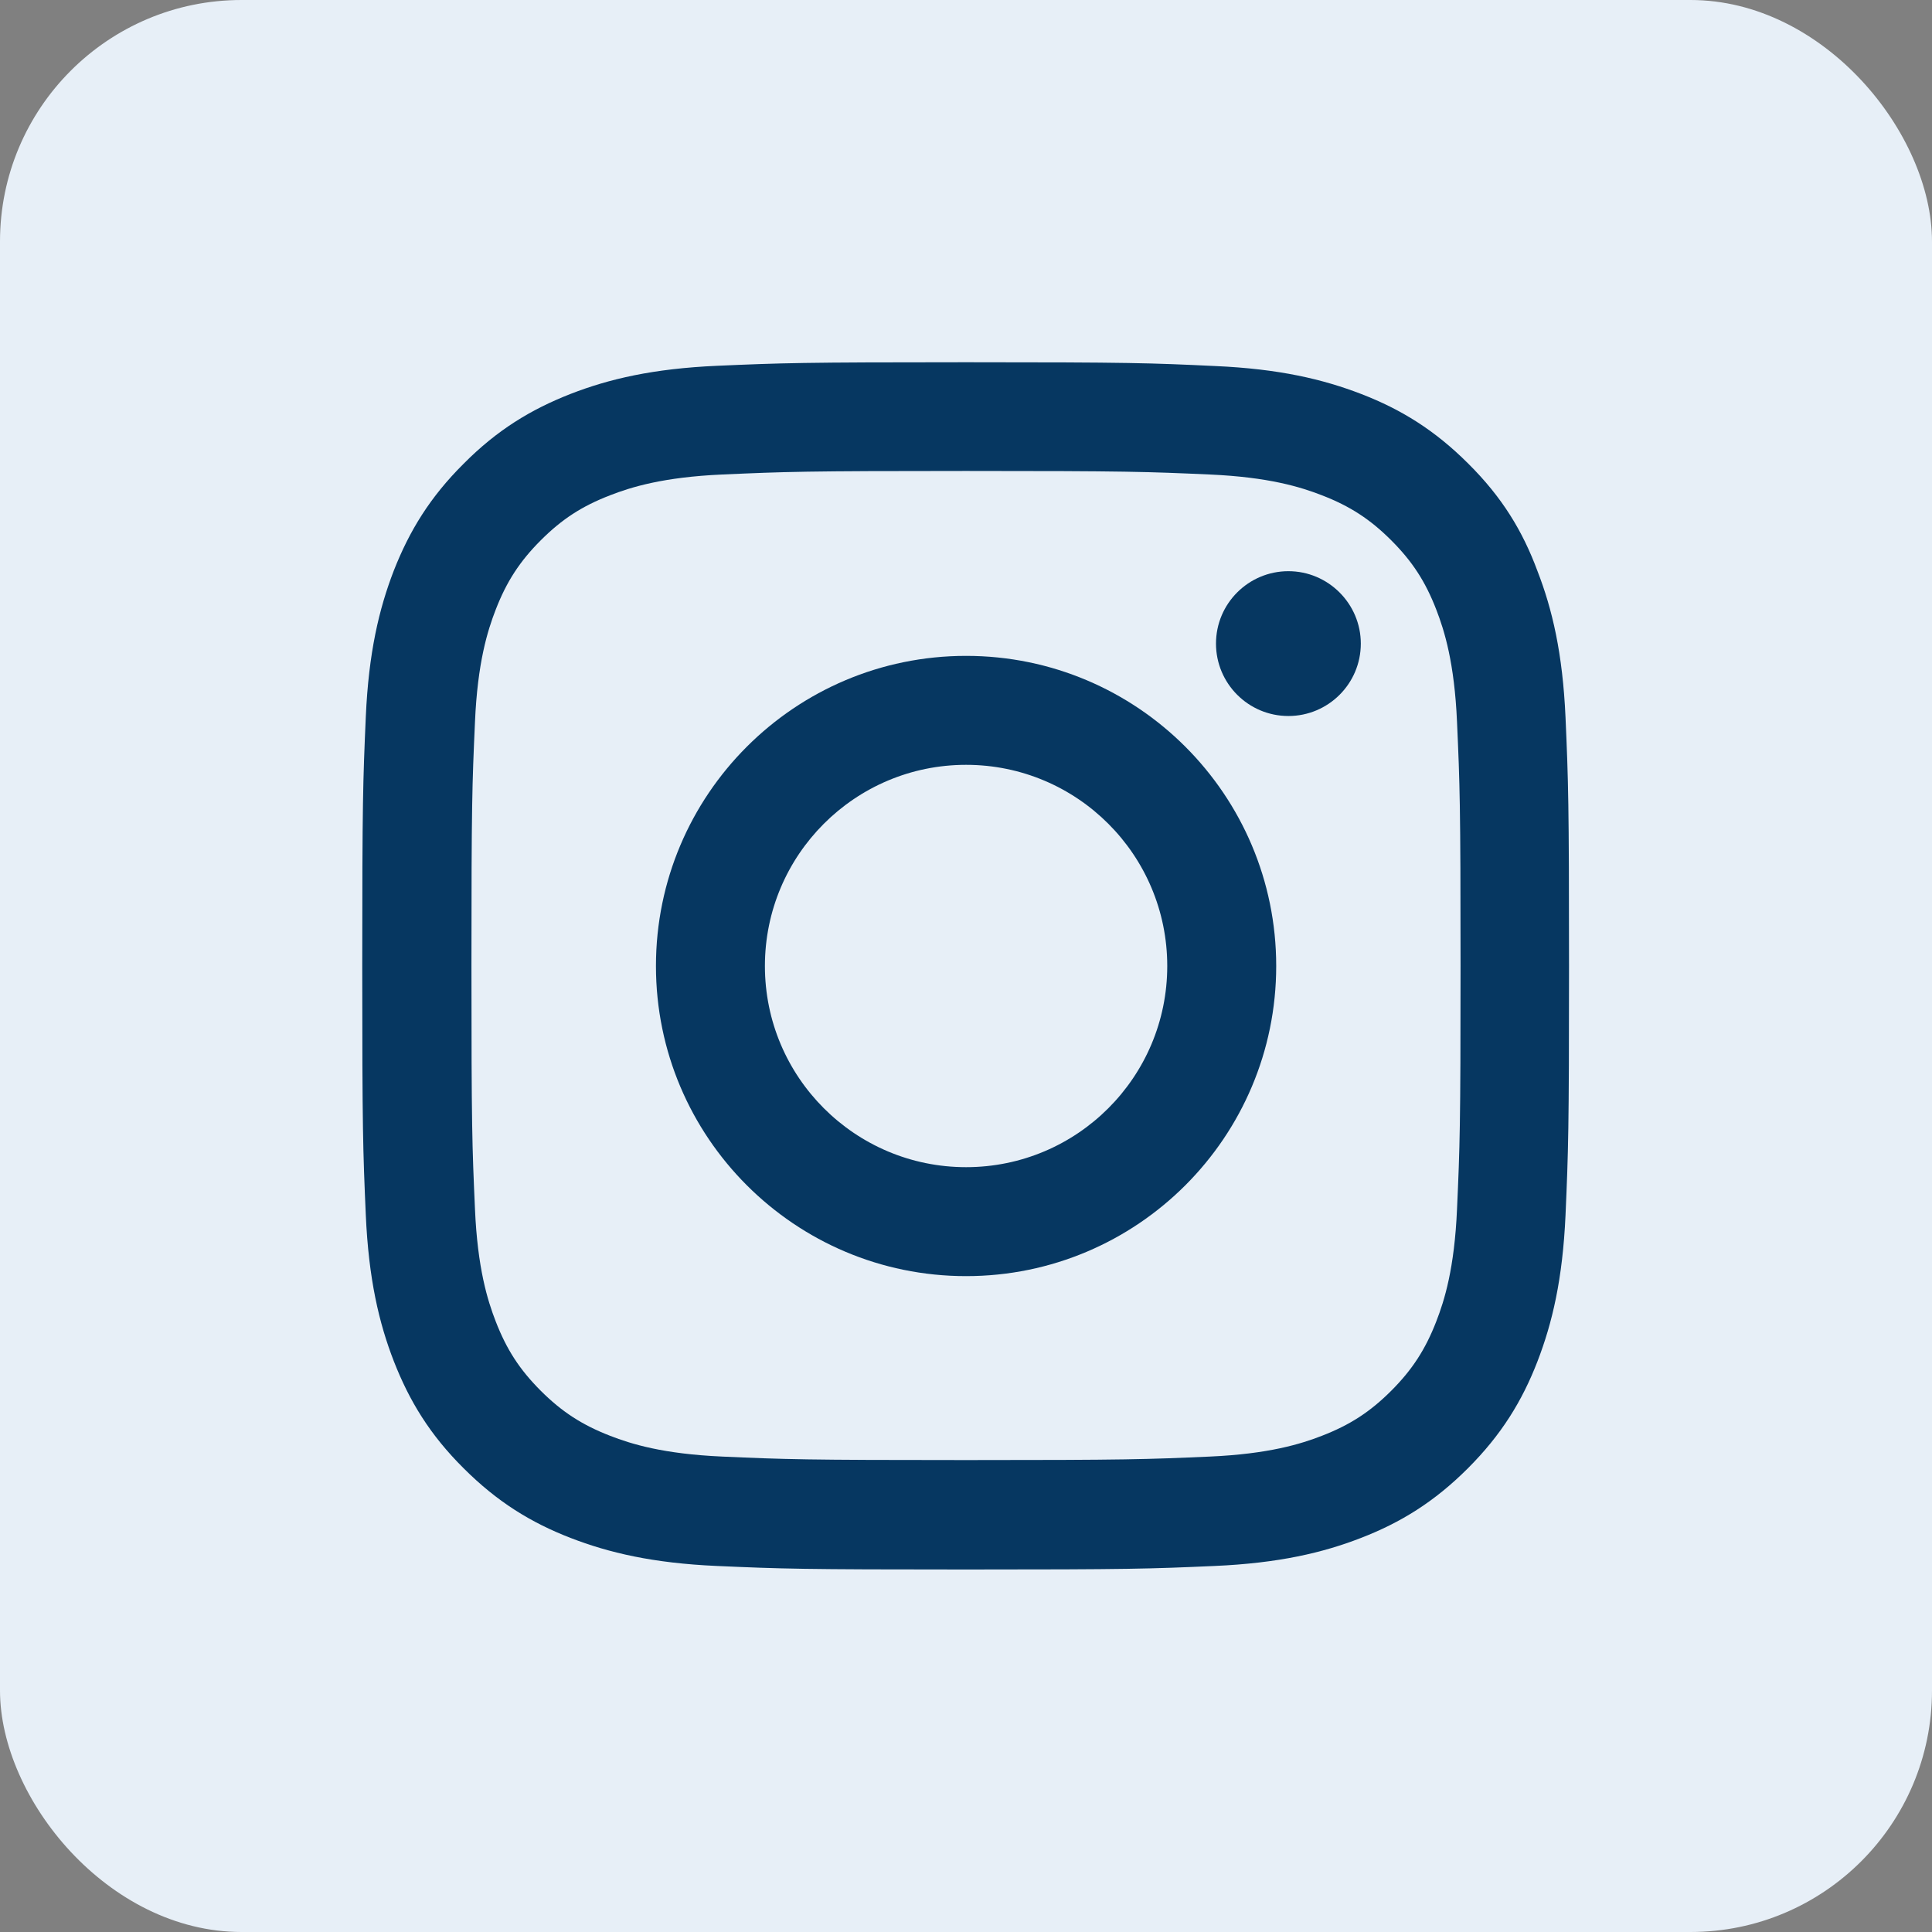 <svg width="48" height="48" viewBox="0 0 48 48" fill="none" xmlns="http://www.w3.org/2000/svg">
<rect x="0" y="0" width="48" height="48" fill="#808080" stroke="none"/>
<rect width="48" height="48" rx="6" fill="#E7EFF7"/>
<g clip-path="url(#clip0_88_12572)">
<path d="M24 11.701C28.008 11.701 28.482 11.719 30.059 11.789C31.523 11.854 32.315 12.1 32.842 12.305C33.539 12.574 34.043 12.902 34.565 13.424C35.092 13.951 35.414 14.449 35.684 15.146C35.889 15.674 36.135 16.471 36.199 17.93C36.27 19.512 36.287 19.986 36.287 23.988C36.287 27.996 36.27 28.471 36.199 30.047C36.135 31.512 35.889 32.303 35.684 32.83C35.414 33.527 35.086 34.031 34.565 34.553C34.037 35.08 33.539 35.402 32.842 35.672C32.315 35.877 31.518 36.123 30.059 36.188C28.477 36.258 28.002 36.275 24 36.275C19.992 36.275 19.518 36.258 17.941 36.188C16.477 36.123 15.685 35.877 15.158 35.672C14.461 35.402 13.957 35.074 13.435 34.553C12.908 34.025 12.586 33.527 12.316 32.83C12.111 32.303 11.865 31.506 11.801 30.047C11.73 28.465 11.713 27.99 11.713 23.988C11.713 19.98 11.73 19.506 11.801 17.93C11.865 16.465 12.111 15.674 12.316 15.146C12.586 14.449 12.914 13.945 13.435 13.424C13.963 12.896 14.461 12.574 15.158 12.305C15.685 12.1 16.482 11.854 17.941 11.789C19.518 11.719 19.992 11.701 24 11.701ZM24 9C19.928 9 19.418 9.018 17.818 9.088C16.225 9.158 15.129 9.416 14.18 9.785C13.19 10.172 12.352 10.682 11.52 11.52C10.682 12.352 10.172 13.19 9.785 14.174C9.416 15.129 9.158 16.219 9.088 17.812C9.018 19.418 9 19.928 9 24C9 28.072 9.018 28.582 9.088 30.182C9.158 31.775 9.416 32.871 9.785 33.82C10.172 34.81 10.682 35.648 11.52 36.48C12.352 37.312 13.19 37.828 14.174 38.209C15.129 38.578 16.219 38.836 17.812 38.906C19.412 38.977 19.922 38.994 23.994 38.994C28.066 38.994 28.576 38.977 30.176 38.906C31.77 38.836 32.865 38.578 33.815 38.209C34.799 37.828 35.637 37.312 36.469 36.48C37.301 35.648 37.816 34.81 38.197 33.826C38.566 32.871 38.824 31.781 38.895 30.188C38.965 28.588 38.982 28.078 38.982 24.006C38.982 19.934 38.965 19.424 38.895 17.824C38.824 16.23 38.566 15.135 38.197 14.185C37.828 13.19 37.318 12.352 36.48 11.52C35.648 10.688 34.811 10.172 33.826 9.791C32.871 9.422 31.781 9.164 30.188 9.094C28.582 9.018 28.072 9 24 9Z" fill="#063761"/>
<path d="M24.002 16.295C19.748 16.295 16.297 19.746 16.297 24C16.297 28.254 19.748 31.705 24.002 31.705C28.256 31.705 31.707 28.254 31.707 24C31.707 19.746 28.256 16.295 24.002 16.295ZM24.002 28.998C21.242 28.998 19.004 26.76 19.004 24C19.004 21.24 21.242 19.002 24.002 19.002C26.762 19.002 29 21.24 29 24C29 26.76 26.762 28.998 24.002 28.998Z" fill="#063761"/>
<path d="M33.809 15.99C33.809 16.986 33 17.789 32.01 17.789C31.014 17.789 30.211 16.98 30.211 15.99C30.211 14.994 31.02 14.191 32.01 14.191C33 14.191 33.809 15 33.809 15.99Z" fill="#063761"/>
</g>
<defs>
<clipPath id="clip0_88_12572">
<rect width="30" height="30" fill="white" transform="translate(9 9)"/>
</clipPath>
</defs>
</svg>
